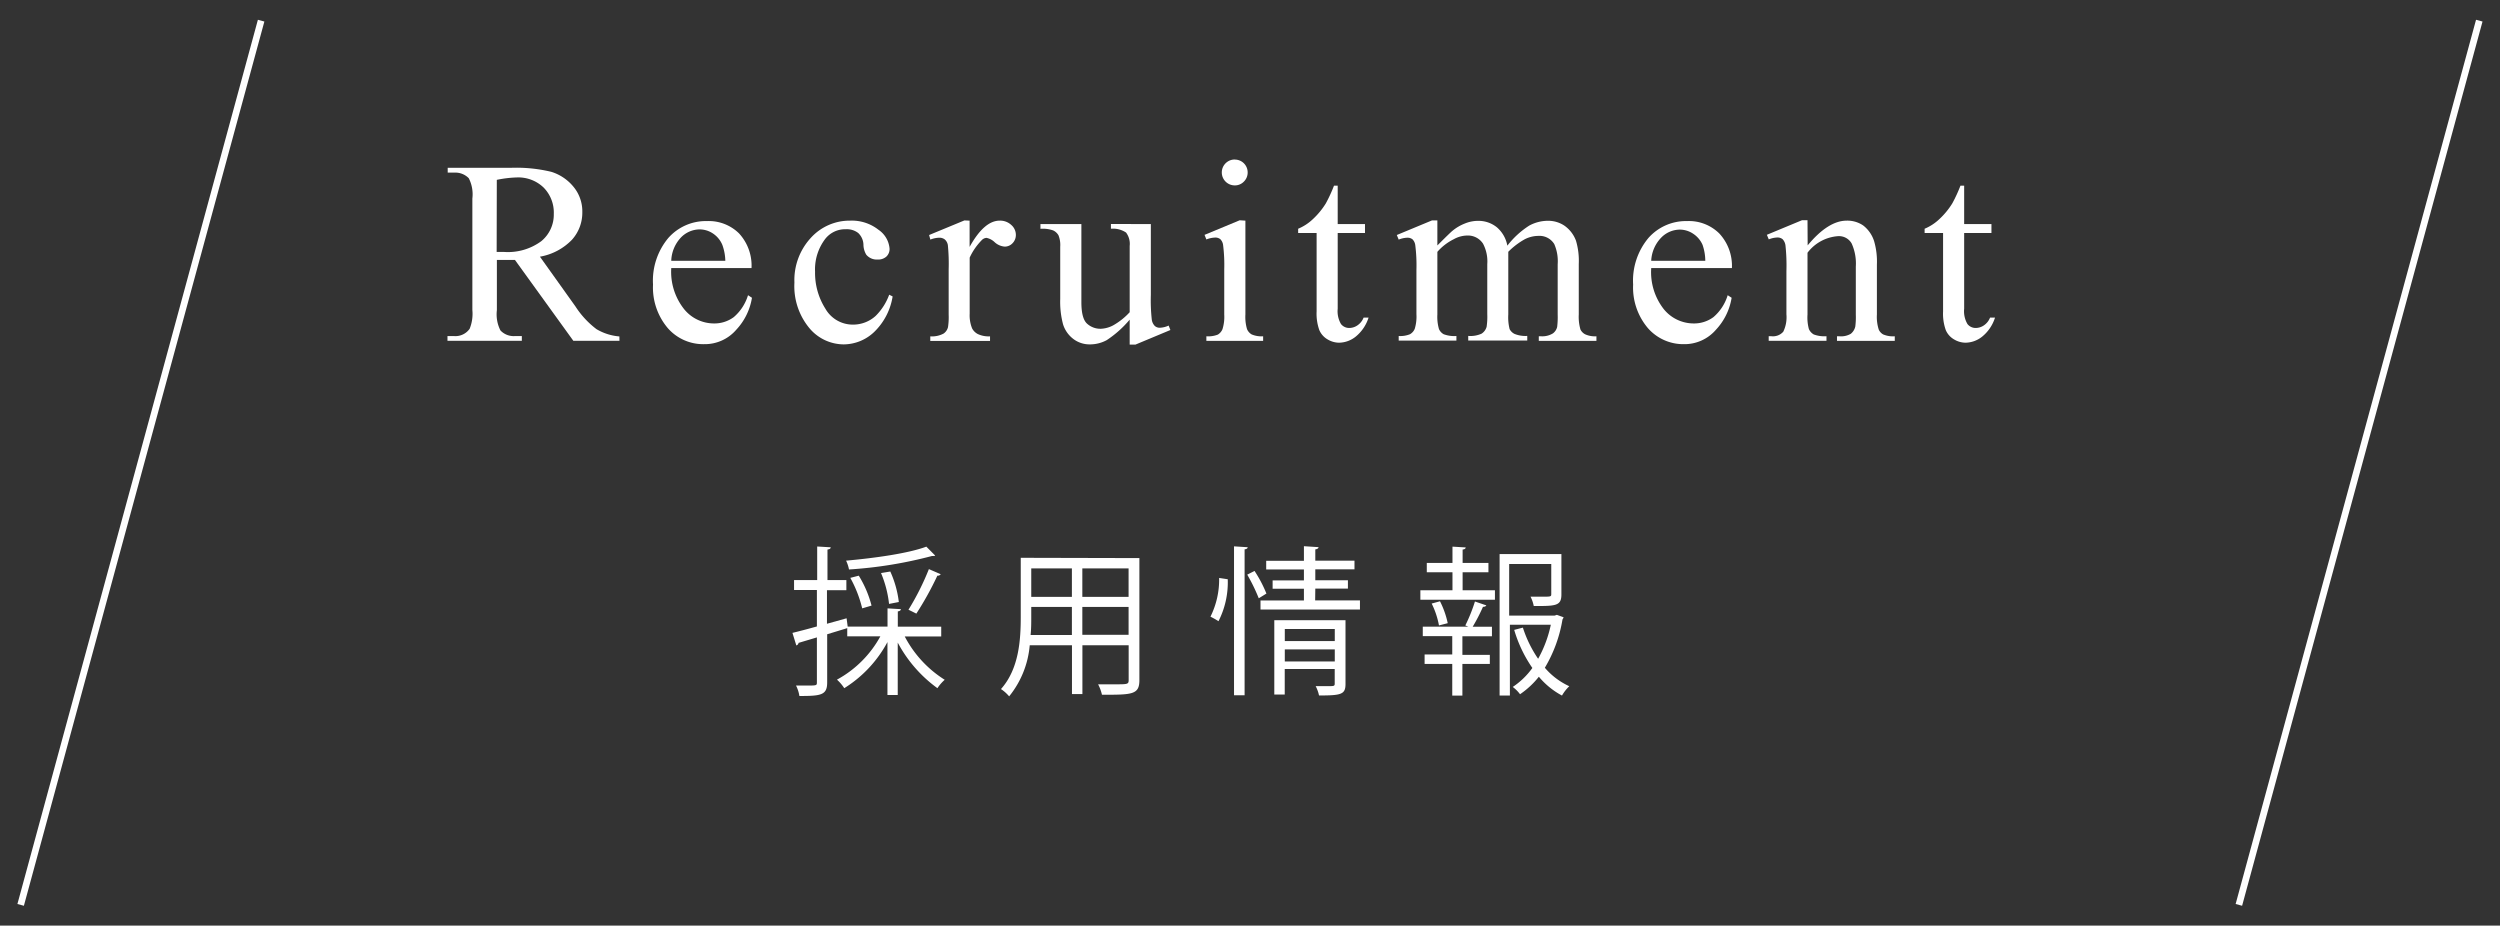 <svg id="レイヤー_1" data-name="レイヤー 1" xmlns="http://www.w3.org/2000/svg" viewBox="0 0 342.64 126.86"><rect x="0" y="0" width="342.64" height="126.86" fill="#333333" stroke="none"/><defs><style>.cls-1{fill:none;stroke:#fff;stroke-miterlimit:10;stroke-width:0.92px;}.cls-2{fill:#fff;}</style></defs><title>アートボード 1</title><line class="cls-1" x1="35.79" y1="2.83" x2="2.83" y2="124.02"/><line class="cls-1" x1="339.8" y1="2.83" x2="306.85" y2="124.02"/><path class="cls-2" d="M84.9,46.71H78.58l-8-11.08-1.45,0h-.49l-.54,0v6.88a4.84,4.84,0,0,0,.49,2.78,2.49,2.49,0,0,0,2,.77h.93v.65H61.33v-.65h.89a2.38,2.38,0,0,0,2.15-1,5.5,5.5,0,0,0,.37-2.57V27.21a4.84,4.84,0,0,0-.49-2.78,2.57,2.57,0,0,0-2-.77h-.89V23H70a20.51,20.51,0,0,1,5.56.55,6.36,6.36,0,0,1,3,2,5.27,5.27,0,0,1,1.25,3.52,5.54,5.54,0,0,1-1.42,3.79A8,8,0,0,1,74,35.18L78.87,42a12.15,12.15,0,0,0,2.88,3.11,7.26,7.26,0,0,0,3.14,1ZM68.07,34.53h1a7.71,7.71,0,0,0,5.11-1.47,4.7,4.7,0,0,0,1.72-3.74,4.88,4.88,0,0,0-1.39-3.61,5,5,0,0,0-3.68-1.39,15.39,15.39,0,0,0-2.74.33Z"/><path class="cls-2" d="M92,36.74a8.22,8.22,0,0,0,1.73,5.59,5.27,5.27,0,0,0,4.11,2,4.45,4.45,0,0,0,2.73-.87,6.38,6.38,0,0,0,1.95-3l.54.35a8.33,8.33,0,0,1-2.13,4.36,5.69,5.69,0,0,1-4.42,2A6.45,6.45,0,0,1,91.55,45a8.6,8.6,0,0,1-2.05-6,9.12,9.12,0,0,1,2.11-6.4,6.87,6.87,0,0,1,5.29-2.3A5.91,5.91,0,0,1,101.3,32,6.51,6.51,0,0,1,103,36.74Zm0-1h7.41A6.86,6.86,0,0,0,99,33.56,3.48,3.48,0,0,0,97.71,32a3.29,3.29,0,0,0-1.81-.56,3.6,3.6,0,0,0-2.59,1.13A4.89,4.89,0,0,0,92,35.72Z"/><path class="cls-2" d="M122.34,40.63a8.67,8.67,0,0,1-2.53,4.87,6.1,6.1,0,0,1-4.18,1.7,6.17,6.17,0,0,1-4.75-2.29,9,9,0,0,1-2-6.18,8.53,8.53,0,0,1,2.25-6.13,7.18,7.18,0,0,1,5.39-2.36,5.91,5.91,0,0,1,3.88,1.25,3.46,3.46,0,0,1,1.52,2.59,1.42,1.42,0,0,1-.43,1.08,1.66,1.66,0,0,1-1.2.41,1.86,1.86,0,0,1-1.56-.66,2.75,2.75,0,0,1-.39-1.4,2.29,2.29,0,0,0-.71-1.57,2.52,2.52,0,0,0-1.69-.52,3.46,3.46,0,0,0-2.81,1.29,6.88,6.88,0,0,0-1.42,4.53,9.16,9.16,0,0,0,1.41,5.06,4.32,4.32,0,0,0,3.8,2.19A4.59,4.59,0,0,0,120,43.31a7.89,7.89,0,0,0,1.87-2.92Z"/><path class="cls-2" d="M132.89,30.24v3.6q2-3.6,4.12-3.6a2.24,2.24,0,0,1,1.59.59,1.8,1.8,0,0,1,.63,1.35,1.6,1.6,0,0,1-.45,1.15,1.45,1.45,0,0,1-1.08.47,2.31,2.31,0,0,1-1.37-.6,2.26,2.26,0,0,0-1.13-.6,1,1,0,0,0-.68.35,8.43,8.43,0,0,0-1.62,2.36V43a4.74,4.74,0,0,0,.33,2,1.81,1.81,0,0,0,.8.79,3.53,3.53,0,0,0,1.66.31v.63h-8.19v-.63a3.39,3.39,0,0,0,1.82-.38,1.49,1.49,0,0,0,.61-.89,8.94,8.94,0,0,0,.09-1.7v-6.2a25.93,25.93,0,0,0-.11-3.33,1.31,1.31,0,0,0-.42-.78,1.18,1.18,0,0,0-.76-.24,3.45,3.45,0,0,0-1.22.26l-.17-.63,4.84-2Z"/><path class="cls-2" d="M157.73,30.71v9.7a24.42,24.42,0,0,0,.13,3.4,1.52,1.52,0,0,0,.42.87,1,1,0,0,0,.67.24,3.11,3.11,0,0,0,1.22-.3l.24.61-4.79,2h-.79V43.81a14.59,14.59,0,0,1-3.15,2.81,4.81,4.81,0,0,1-2.29.58,3.66,3.66,0,0,1-2.33-.78,4,4,0,0,1-1.37-2,12.07,12.07,0,0,1-.38-3.46V33.82a3.54,3.54,0,0,0-.24-1.57,1.64,1.64,0,0,0-.73-.67,4.27,4.27,0,0,0-1.74-.22v-.65h5.61V41.42q0,2.24.78,2.94a2.71,2.71,0,0,0,1.88.7,3.92,3.92,0,0,0,1.7-.47,9.22,9.22,0,0,0,2.26-1.8V33.71a2.57,2.57,0,0,0-.5-1.84,3.23,3.23,0,0,0-2.07-.52v-.65Z"/><path class="cls-2" d="M170.69,30.24V43.1a5.9,5.9,0,0,0,.22,2,1.53,1.53,0,0,0,.65.74,3.45,3.45,0,0,0,1.56.25v.63h-7.78v-.63a3.62,3.62,0,0,0,1.57-.23,1.56,1.56,0,0,0,.64-.75,5.65,5.65,0,0,0,.24-2V36.93a21.86,21.86,0,0,0-.16-3.37,1.38,1.38,0,0,0-.38-.78,1.08,1.08,0,0,0-.72-.22,3.5,3.5,0,0,0-1.19.26l-.25-.63,4.82-2Zm-1.45-8.37A1.76,1.76,0,0,1,171,23.63a1.73,1.73,0,0,1-.52,1.26,1.69,1.69,0,0,1-1.25.52,1.77,1.77,0,1,1,0-3.55Z"/><path class="cls-2" d="M183.34,25.45v5.26h3.74v1.22h-3.74V42.31a3.48,3.48,0,0,0,.45,2.1,1.42,1.42,0,0,0,1.14.54,2,2,0,0,0,1.12-.36,2.3,2.3,0,0,0,.84-1.06h.68a5.49,5.49,0,0,1-1.73,2.58,3.74,3.74,0,0,1-2.31.86,3.1,3.1,0,0,1-1.57-.45,2.69,2.69,0,0,1-1.14-1.28,6.68,6.68,0,0,1-.37-2.56V31.93h-2.53v-.58a6.61,6.61,0,0,0,2-1.3,10.37,10.37,0,0,0,1.79-2.17,19.73,19.73,0,0,0,1.12-2.43Z"/><path class="cls-2" d="M197,33.64q1.75-1.75,2.06-2a6.22,6.22,0,0,1,1.69-1,4.77,4.77,0,0,1,1.8-.37,4,4,0,0,1,2.59.87,4.32,4.32,0,0,1,1.45,2.53,11.86,11.86,0,0,1,3-2.75,5.4,5.4,0,0,1,2.55-.66,4,4,0,0,1,2.26.66A4.36,4.36,0,0,1,216,33a9.66,9.66,0,0,1,.38,3.18V43.1a6.27,6.27,0,0,0,.23,2.06,1.49,1.49,0,0,0,.65.66,3.25,3.25,0,0,0,1.54.27v.63h-7.9v-.63h.33a2.77,2.77,0,0,0,1.61-.4,1.55,1.55,0,0,0,.58-.89,11.34,11.34,0,0,0,.07-1.7V36.21a5.83,5.83,0,0,0-.47-2.76,2.37,2.37,0,0,0-2.18-1.12,4.16,4.16,0,0,0-1.86.46,10.1,10.1,0,0,0-2.26,1.72l0,.19,0,.75V43.1a6.59,6.59,0,0,0,.18,2,1.49,1.49,0,0,0,.69.67,4,4,0,0,0,1.73.27v.63h-8.09v-.63a3.7,3.7,0,0,0,1.83-.31,1.64,1.64,0,0,0,.69-.94,9.38,9.38,0,0,0,.09-1.73V36.21a5.21,5.21,0,0,0-.58-2.81,2.46,2.46,0,0,0-2.15-1.12,3.87,3.87,0,0,0-1.87.51A7.19,7.19,0,0,0,197,34.52V43.1a6,6,0,0,0,.22,2,1.5,1.5,0,0,0,.65.71,4.16,4.16,0,0,0,1.74.24v.63h-7.91v-.63a3.52,3.52,0,0,0,1.54-.24,1.51,1.51,0,0,0,.66-.75,5.78,5.78,0,0,0,.23-2V37a22.09,22.09,0,0,0-.16-3.41,1.39,1.39,0,0,0-.38-.79,1.09,1.09,0,0,0-.72-.22,3.35,3.35,0,0,0-1.17.26l-.26-.63,4.82-2H197Z"/><path class="cls-2" d="M226.31,36.74A8.22,8.22,0,0,0,228,42.33a5.27,5.27,0,0,0,4.11,2,4.45,4.45,0,0,0,2.73-.87,6.38,6.38,0,0,0,1.95-3l.54.35a8.33,8.33,0,0,1-2.13,4.36,5.69,5.69,0,0,1-4.42,2A6.45,6.45,0,0,1,225.88,45a8.6,8.6,0,0,1-2.05-6,9.12,9.12,0,0,1,2.11-6.4,6.87,6.87,0,0,1,5.29-2.3A5.91,5.91,0,0,1,235.64,32a6.51,6.51,0,0,1,1.73,4.74Zm0-1h7.41a6.86,6.86,0,0,0-.37-2.17,3.48,3.48,0,0,0-1.3-1.54,3.29,3.29,0,0,0-1.81-.56,3.6,3.6,0,0,0-2.59,1.13A4.89,4.89,0,0,0,226.31,35.72Z"/><path class="cls-2" d="M247.75,33.63q2.81-3.39,5.36-3.39a3.86,3.86,0,0,1,2.25.66,4.39,4.39,0,0,1,1.5,2.16,10,10,0,0,1,.38,3.21V43.1a5.74,5.74,0,0,0,.25,2.06,1.43,1.43,0,0,0,.62.68,3.5,3.5,0,0,0,1.58.25v.63h-7.92v-.63h.33a2.66,2.66,0,0,0,1.56-.34,1.78,1.78,0,0,0,.62-1,10.15,10.15,0,0,0,.07-1.64V36.54a6.66,6.66,0,0,0-.57-3.17,2,2,0,0,0-1.91-1,5.76,5.76,0,0,0-4.14,2.27V43.1a6,6,0,0,0,.19,2,1.61,1.61,0,0,0,.67.74,4.16,4.16,0,0,0,1.74.24v.63h-7.92v-.63h.35a1.88,1.88,0,0,0,1.65-.62,4.53,4.53,0,0,0,.43-2.37V37.15a25.91,25.91,0,0,0-.13-3.51,1.51,1.51,0,0,0-.4-.86,1.09,1.09,0,0,0-.72-.23,3.36,3.36,0,0,0-1.17.26l-.26-.63,4.82-2h.75Z"/><path class="cls-2" d="M269.2,25.45v5.26h3.74v1.22H269.2V42.31a3.48,3.48,0,0,0,.45,2.1,1.42,1.42,0,0,0,1.14.54,2,2,0,0,0,1.12-.36,2.3,2.3,0,0,0,.84-1.06h.68a5.49,5.49,0,0,1-1.73,2.58,3.74,3.74,0,0,1-2.31.86,3.1,3.1,0,0,1-1.57-.45,2.69,2.69,0,0,1-1.14-1.28,6.68,6.68,0,0,1-.37-2.56V31.93h-2.53v-.58a6.61,6.61,0,0,0,2-1.3,10.37,10.37,0,0,0,1.79-2.17,19.73,19.73,0,0,0,1.12-2.43Z"/><path class="cls-2" d="M129,87.23h-5a15.45,15.45,0,0,0,5.48,5.94,5.59,5.59,0,0,0-1,1.15,18.33,18.33,0,0,1-5.44-6.25v7.18h-1.41V88a16.77,16.77,0,0,1-5.92,6.32,5.86,5.86,0,0,0-1-1.17,14.85,14.85,0,0,0,5.95-5.94h-4.54V86.09l-2.75.84v6.61c0,1.74-.86,1.85-3.81,1.85a4.73,4.73,0,0,0-.46-1.43c.48,0,.92,0,1.32,0,1.54,0,1.54,0,1.54-.46V87.36l-2.51.75a.43.43,0,0,1-.31.35l-.53-1.72c.92-.22,2.09-.53,3.35-.88v-5h-3.13V79.5H112V74.9l1.85.11c0,.18-.13.26-.44.31V79.5H116v1.39h-2.66v4.6l2.69-.75.15,1.14h5.46V83.38l1.83.11c0,.15-.13.26-.42.31v2.09H129Zm-.84-11.1c0,.07-.09.07-.42.07a58.53,58.53,0,0,1-11.38,1.85,4.86,4.86,0,0,0-.4-1.21c3.92-.35,8.57-1,11-1.92Zm-10.46,2.77A14.81,14.81,0,0,1,119.45,83l-1.28.38a16.78,16.78,0,0,0-1.63-4.18Zm4.32-.57a14.21,14.21,0,0,1,1.17,4.18l-1.34.26a15.21,15.21,0,0,0-1.1-4.23Zm6.91.37a.49.49,0,0,1-.46.2,42.75,42.75,0,0,1-2.88,5.2s-1.06-.53-1.08-.53a35.6,35.6,0,0,0,2.8-5.57Z"/><path class="cls-2" d="M156.16,76.49V93.22c0,2-1,2-5.13,2a5.63,5.63,0,0,0-.53-1.43c.81,0,1.61,0,2.25,0,1.83,0,1.94,0,1.94-.62V88.44h-6.34v6.69h-1.43V88.44h-5.79a12.84,12.84,0,0,1-2.82,7,5.38,5.38,0,0,0-1.12-1c2.47-2.77,2.71-6.74,2.71-9.89v-8.1Zm-14.82,8.1c0,.77,0,1.58-.09,2.44h5.66V83.18h-5.57Zm5.57-6.69h-5.57v3.9h5.57Zm7.77,3.9V77.9h-6.34v3.9ZM148.34,87h6.34V83.18h-6.34Z"/><path class="cls-2" d="M168.27,79.39A11.72,11.72,0,0,1,167,85.14a10,10,0,0,0-1.1-.62,11.44,11.44,0,0,0,1.19-5.31Zm.86-4.51L171,75c0,.15-.13.26-.42.29v20h-1.45ZM172.52,82a24.16,24.16,0,0,0-1.58-3.24l1-.51a17.77,17.77,0,0,1,1.63,3.1Zm7.73.29h6.14v1.25H172.76V82.3h5.95V80.69h-4.29V79.55h4.29v-1.5h-5.17V76.86h5.17v-2l2,.13c0,.15-.13.26-.44.31v1.54h5.37v1.19h-5.37v1.5h4.47v1.14h-4.47ZM184.41,85v8.74c0,1.43-.57,1.58-3.63,1.58a4.94,4.94,0,0,0-.46-1.28c.62,0,1.19,0,1.61,0,.9,0,1,0,1-.35v-2h-6.85v3.5h-1.43V85Zm-1.47,1.21h-6.85v1.65h6.85Zm-6.85,4.45h6.85V89h-6.85Z"/><path class="cls-2" d="M200.46,78.43v2.47h4.43v1.3H194.67v-1.3h4.4V78.43h-3.52V77.15h3.52V74.92l1.81.11c0,.15-.13.26-.42.29v1.83H204v1.28Zm.37,7.29a22.13,22.13,0,0,0,1.32-3.28l1.56.53c-.07.13-.22.2-.46.2a24.9,24.9,0,0,1-1.41,2.73h2.64v1.3h-4.05v2.55h3.76V91h-3.76v4.34h-1.39V91h-3.79v-1.3h3.79V87.19H195v-1.3h6.25Zm-3.61,0a11.43,11.43,0,0,0-1-3l1.14-.31a12.14,12.14,0,0,1,1.06,3Zm16.16-1.45.92.33a.87.87,0,0,1-.15.29,18.9,18.9,0,0,1-2.42,6.63,9.72,9.72,0,0,0,3.35,2.53,5.73,5.73,0,0,0-1,1.28,10.68,10.68,0,0,1-3.17-2.58,11.63,11.63,0,0,1-2.58,2.4,4.85,4.85,0,0,0-1-1,10.36,10.36,0,0,0,2.69-2.6,18.15,18.15,0,0,1-2.49-5.22l1.19-.31a16.4,16.4,0,0,0,2.09,4.27,16.55,16.55,0,0,0,1.74-4.67h-5.61v9.71h-1.41V75.94H214v5.53c0,1.59-.79,1.59-3.79,1.59a4.93,4.93,0,0,0-.44-1.28l1.54,0c1.21,0,1.3,0,1.3-.35V77.3h-5.77v7.07h6.23Z"/></svg>